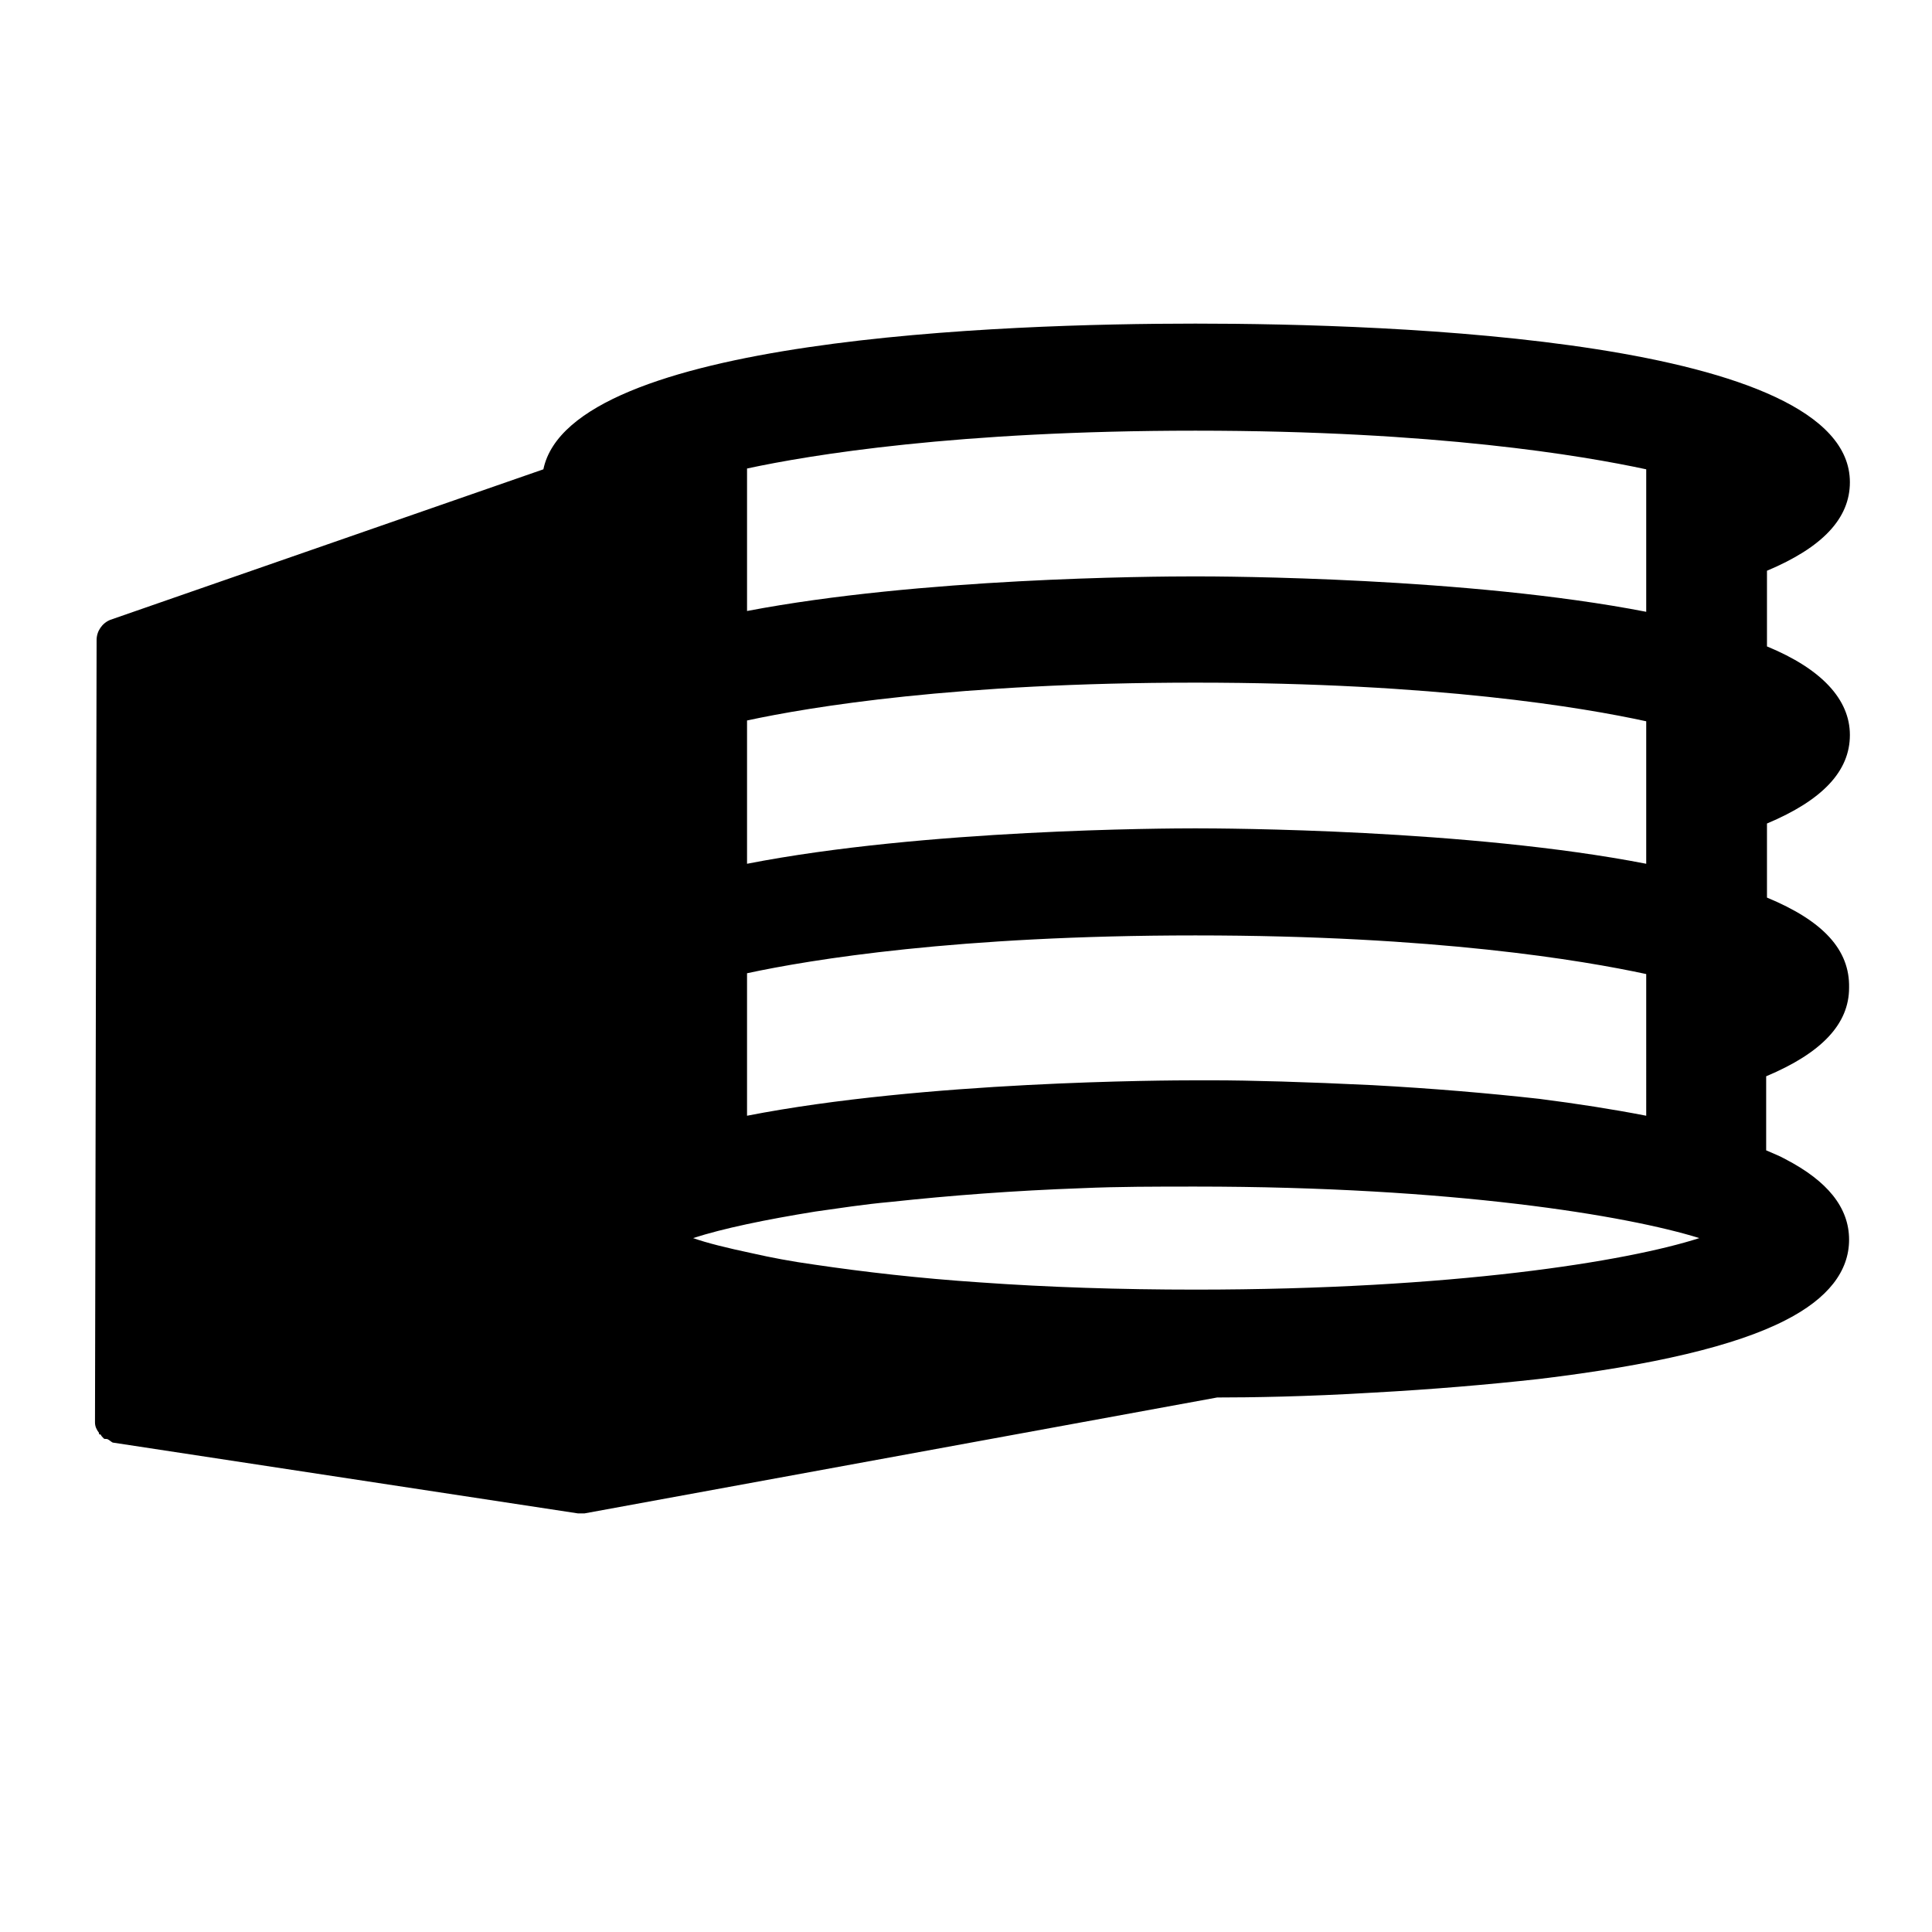 <?xml version="1.0" encoding="utf-8"?>
<!-- Generator: www.svgicons.com -->
<svg xmlns="http://www.w3.org/2000/svg" width="800" height="800" viewBox="0 0 24 24">
<path fill="currentColor" d="M21.95 11.15v-.92c.69-.29 1.03-.65 1.03-1.1c0-.44-.35-.82-1.03-1.1v-.94c.69-.29 1.03-.65 1.03-1.1c0-1.78-5.69-1.97-8.13-1.97c-2.37 0-7.76.18-8.1 1.81L1.37 7.7c-.1.04-.17.14-.17.25l-.02 9.72c0 .05.02.09.05.13v.01c0 .01.01.01.02.01c.01.02.02.03.04.05c.01.01.03 0 .05.01c.02.01.04.03.06.04l5.78.88h.08l7.86-1.44c.41 0 1.11-.01 1.93-.06c.74-.04 1.44-.1 2.07-.17c1.41-.17 2.44-.41 3.06-.73c.53-.27.79-.61.79-1c0-.4-.27-.73-.79-1c-.07-.04-.15-.07-.24-.11v-.92c.69-.29 1.03-.65 1.03-1.1c.01-.47-.32-.83-1.02-1.12m-1.5-3.55c-2.21-.43-5.25-.44-5.6-.44c-.57 0-3.42.02-5.57.43V5.82c.79-.17 2.61-.47 5.57-.47c2.99 0 4.81.31 5.6.48v1.41zm0 3.13c-2.21-.43-5.25-.44-5.6-.44c-.35 0-3.37.01-5.57.44V8.95c.79-.17 2.6-.47 5.57-.47c3 0 4.82.31 5.6.48v1.41zm0 3.13c-.41-.08-.86-.15-1.33-.21c-.63-.07-1.33-.13-2.07-.17c-.82-.04-1.53-.06-1.98-.06h-.22c-.35 0-3.37.01-5.57.44v-1.77c.79-.17 2.61-.47 5.57-.47c2.99 0 4.81.31 5.6.48zm.66 1.52c-.9.29-3.06.64-6.26.64c-.94 0-1.84-.03-2.68-.09c-.75-.05-1.44-.13-2.05-.22c-.29-.04-.55-.09-.77-.14c-.33-.07-.57-.13-.74-.19c.37-.12.9-.23 1.52-.33c.29-.04.6-.09.94-.12c.74-.08 1.53-.14 2.37-.17c.45-.02.92-.02 1.41-.02c3.2 0 5.36.36 6.26.64"/>
</svg>